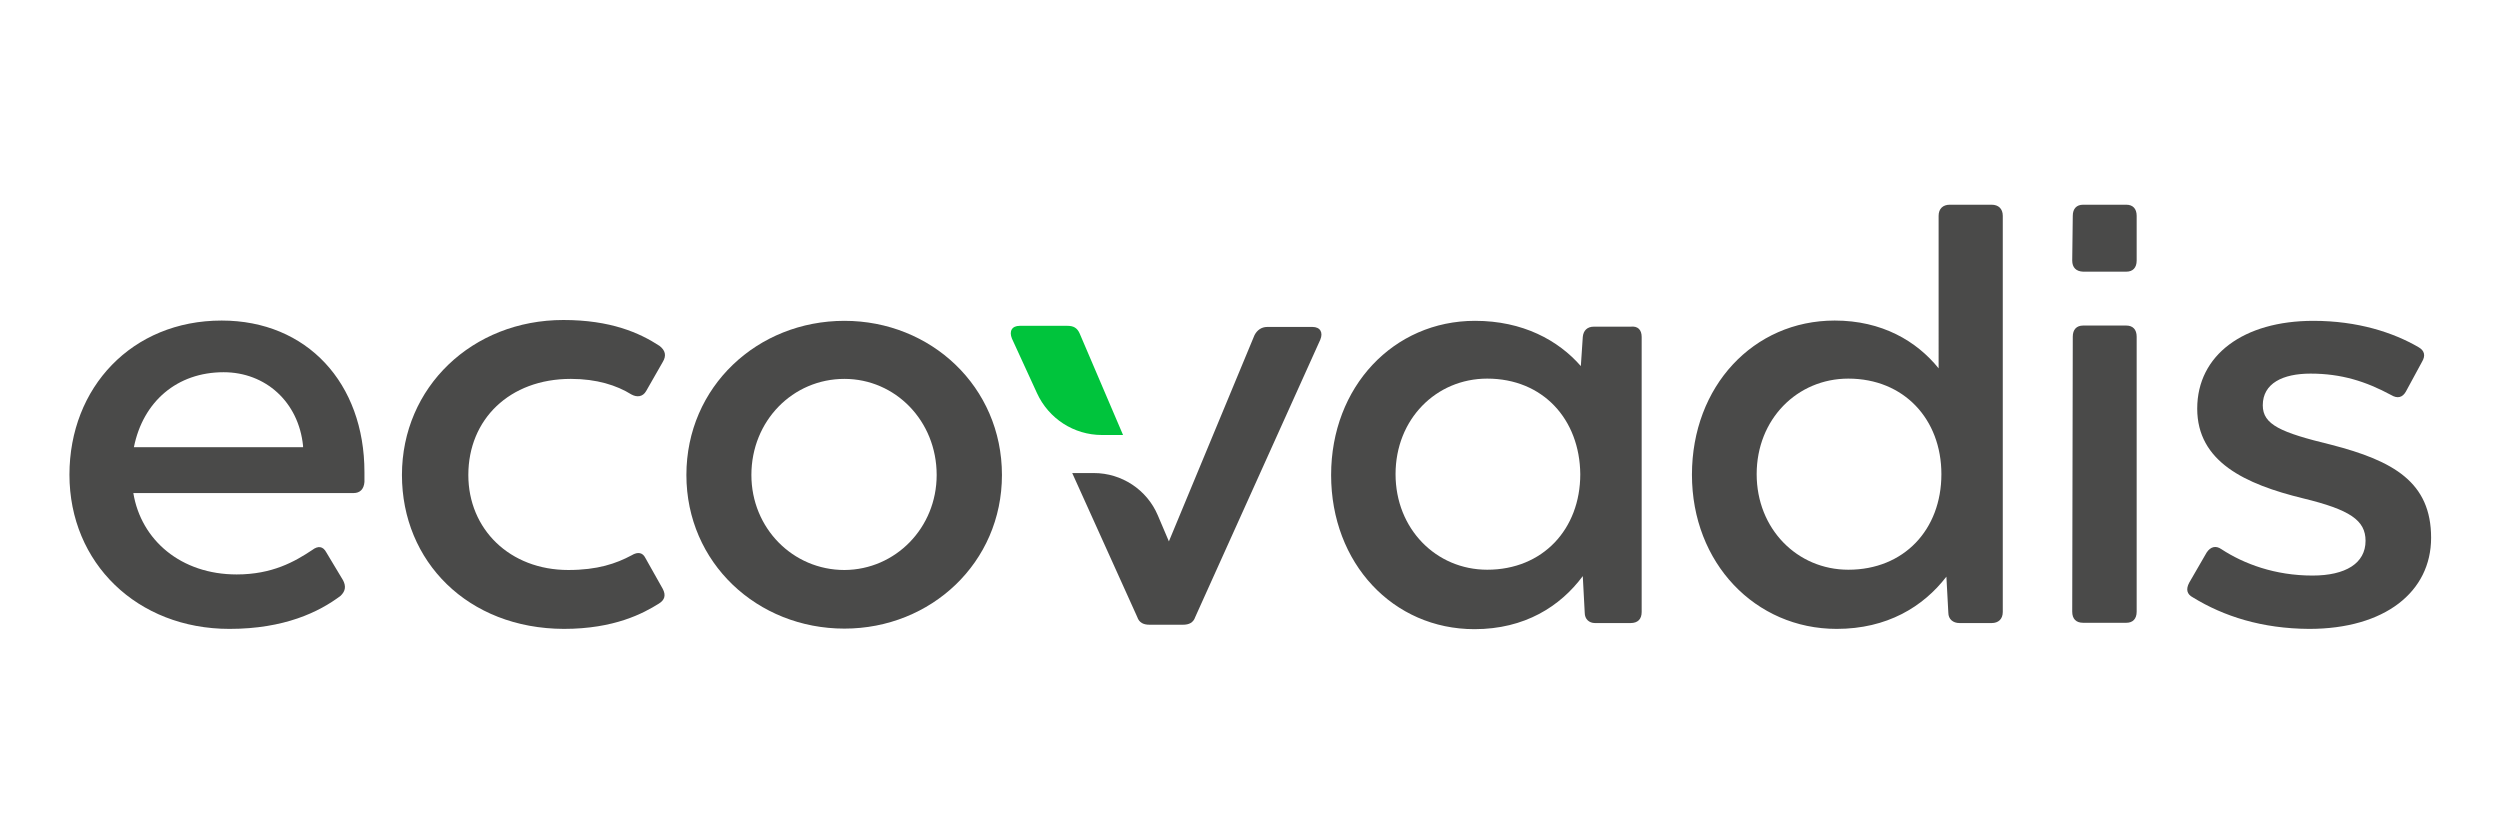 <?xml version="1.0" encoding="UTF-8"?>
<!-- Generator: Adobe Illustrator 26.5.0, SVG Export Plug-In . SVG Version: 6.00 Build 0)  -->
<svg xmlns="http://www.w3.org/2000/svg" xmlns:xlink="http://www.w3.org/1999/xlink" version="1.1" x="0px" y="0px" viewBox="0 0 900 300" style="enable-background:new 0 0 900 300;" xml:space="preserve">
<style type="text/css">
	.st0{fill:#00008F;}
	.st1{fill:#FF1721;}
	.st2{fill:#FFFFFF;}
	.st3{fill:#003399;}
	.st4{fill-rule:evenodd;clip-rule:evenodd;fill:#FFFFFF;}
	.st5{fill:url(#SVGID_1_);}
	.st6{fill:url(#SVGID_00000020383901845823900740000005344390846668092584_);}
	.st7{fill:url(#SVGID_00000046331575378299384380000015219154001992157624_);}
	.st8{fill:url(#SVGID_00000072971540498103051700000006155584565524061367_);}
	.st9{fill:url(#SVGID_00000137835047208374855010000015032899151768311231_);}
	.st10{fill:url(#SVGID_00000023998252055613002330000014066429026402103977_);}
	.st11{fill:#231F20;}
	.st12{fill:#FFD400;}
	.st13{fill:#4C3E3D;}
	.st14{fill:#C4D600;}
	.st15{fill:#84BD00;}
	.st16{fill:#00AE53;}
	.st17{fill:#006341;}
	.st18{fill:#00874E;}
	.st19{fill:#070E57;}
	.st20{fill:#35A754;}
	.st21{fill:#F8B400;}
	.st22{fill:#86C440;}
	.st23{fill:#808084;}
	.st24{fill:#BEC0C2;}
	.st25{fill:#005366;}
	.st26{fill:#FFBA3A;}
	.st27{fill:url(#SVGID_00000075158899095717132620000006224267401488818576_);}
	.st28{fill:url(#SVGID_00000024705053057302855860000003198148358517256632_);}
	.st29{fill:url(#SVGID_00000122703260544964806100000001207066781605540997_);}
	.st30{clip-path:url(#SVGID_00000155851011354463715940000012840395208364063877_);}
	
		.st31{clip-path:url(#SVGID_00000148645751584416132810000001266468869980397746_);fill:url(#SVGID_00000046325373233066468230000002293694864378290077_);}
	.st32{fill:url(#SVGID_00000092429208482844791190000005654903709647628724_);}
	.st33{fill:url(#SVGID_00000154385519023117772220000008279731495306127261_);}
	.st34{clip-path:url(#SVGID_00000183936156130707813420000015975495782129367206_);}
	
		.st35{clip-path:url(#SVGID_00000119828804800573141940000011185256229609202847_);fill:url(#SVGID_00000150816247106022970230000017827934248599899290_);}
	.st36{fill:url(#SVGID_00000161619117254603057530000012360274729142759848_);}
	.st37{fill:url(#SVGID_00000052789607403335330040000006023553042684068284_);}
	.st38{fill:url(#SVGID_00000110429290412838011490000004926260933272037256_);}
	.st39{fill:url(#SVGID_00000171698317329526709470000008230514156360667807_);}
	.st40{fill:url(#SVGID_00000028287005082703349550000003879020536620789950_);}
	.st41{fill:#FFD100;}
	.st42{fill:#212721;}
	.st43{fill:#39A8E5;}
	.st44{fill:#164194;}
	.st45{fill:#212D5D;}
	.st46{fill:#322D2D;}
	.st47{fill-rule:evenodd;clip-rule:evenodd;fill:#322D2D;}
	.st48{clip-path:url(#SVGID_00000018210849342679271630000003678173656399029394_);fill:#E2231A;}
	.st49{fill:#1D1D1B;}
	.st50{clip-path:url(#SVGID_00000052811816574472063850000013964831084318712985_);fill:#1D1D1B;}
	.st51{clip-path:url(#SVGID_00000097461307234920642790000017959593639793686913_);fill:#1D1D1B;}
	.st52{clip-path:url(#SVGID_00000124150299028923835360000005519519222019707291_);fill:#E2231A;}
	.st53{clip-path:url(#SVGID_00000030448987390313976790000013002160738359614859_);fill:#1D1D1B;}
	.st54{clip-path:url(#SVGID_00000151537223178243118950000018332987773645266570_);fill:#FFFFFF;}
	.st55{fill:#E2E3E4;}
	.st56{fill:#00689D;}
	.st57{fill:#58595B;}
	.st58{fill-rule:evenodd;clip-rule:evenodd;fill:#58595B;}
	.st59{fill:#0078BF;}
	.st60{fill:#00843D;}
	.st61{fill:#4B4B45;}
	.st62{fill:#E3731C;}
	.st63{fill:#E669A2;}
	.st64{fill:#F3BC87;}
	.st65{fill:#EE9C34;}
	.st66{fill:#F3BE26;}
	.st67{fill:#DB4E18;}
	.st68{fill:#E88C14;}
	.st69{fill:#D1390D;}
	.st70{fill:#D85604;}
	.st71{fill:#C22303;}
	.st72{fill:#C14303;}
	.st73{fill:#AD1B02;}
	.st74{clip-path:url(#SVGID_00000031170342708933668750000001901791368457790116_);}
	.st75{clip-path:url(#SVGID_00000024687046327912193760000004145981115887707833_);fill:#00A6CA;}
	.st76{clip-path:url(#SVGID_00000080166207444370114740000010224683576393721003_);fill:#24274D;}
	.st77{clip-path:url(#SVGID_00000076593054344494382180000002248544005280200096_);fill:#24274D;}
	.st78{clip-path:url(#SVGID_00000080907929328621751830000012724863867221260208_);fill:#24274D;}
	.st79{clip-path:url(#SVGID_00000183208457193999270950000013789364819095390628_);fill:#24274D;}
	.st80{clip-path:url(#SVGID_00000183211986298522846040000008847999555373288867_);fill:#24274D;}
	.st81{clip-path:url(#SVGID_00000029010358322782025200000005569677657531156905_);fill:#24274D;}
	.st82{clip-path:url(#SVGID_00000041984887145429421960000018326917245223882139_);fill:#00A6CA;}
	.st83{fill:#6390B1;}
	.st84{fill:#002F5F;}
	.st85{fill-rule:evenodd;clip-rule:evenodd;}
	.st86{fill:#4C575D;}
	.st87{fill:#C10A27;}
	.st88{fill:#E16A03;}
	.st89{fill:#95C11F;}
	.st90{fill:none;}
	.st91{clip-path:url(#SVGID_00000137816581563918179030000001911444371791173504_);fill:#1B3281;}
	.st92{fill-rule:evenodd;clip-rule:evenodd;fill:#12ABDB;}
	.st93{fill-rule:evenodd;clip-rule:evenodd;fill:#0070AD;}
	.st94{fill:#304E69;}
	.st95{fill:#1C9DD4;}
	.st96{fill:#00563F;}
	.st97{fill:#27509B;}
	.st98{fill:#183964;}
	.st99{fill:#EEB111;}
	.st100{opacity:0.7;clip-path:url(#SVGID_00000054266459466485527500000007173591418634362757_);}
	.st101{clip-path:url(#SVGID_00000010284426750529833960000016400404566346838424_);}
	.st102{clip-path:url(#SVGID_00000048494481038578646240000004282632547817060488_);}
	.st103{clip-path:url(#SVGID_00000016798330531891715770000006185181694469726622_);}
	.st104{clip-path:url(#SVGID_00000178903925246906472650000010462732938450804153_);}
	.st105{clip-path:url(#SVGID_00000054266459466485527500000007173591418634362757_);fill:#76BF43;}
	.st106{clip-path:url(#SVGID_00000054266459466485527500000007173591418634362757_);fill:#FFFFFF;}
	.st107{clip-path:url(#SVGID_00000054266459466485527500000007173591418634362757_);fill:#FFF100;}
	.st108{clip-path:url(#SVGID_00000054266459466485527500000007173591418634362757_);fill:#CE1F36;}
	.st109{clip-path:url(#SVGID_00000054266459466485527500000007173591418634362757_);fill:#283877;}
	.st110{fill:#005EAD;}
	.st111{fill:#00C43C;}
	.st112{fill:#4A4A49;}
</style>
<g id="Layer_1">
</g>
<g id="Layer_2">
	<g>
		<path class="st111" d="M388.7,120.1c-0.9-2.1-2.3-2.8-4.4-2.8h-17.2c-2.8,0-3.9,1.9-2.8,4.6l9,19.6c4.2,9.2,13.3,15.1,23.4,15.1    h7.6L388.7,120.1z"></path>
		<path class="st112" d="M131.2,173.5c-0.2,2.6-1.6,4-3.9,4H48c2.8,17,17.2,29.3,37.2,29.3c12.8,0,20.9-4.6,27.2-8.8    c2.1-1.6,3.9-1.4,5.1,0.9l6,10c1.1,2.1,0.9,3.9-0.9,5.6c-7.7,5.8-20.2,11.9-40,11.9c-33.2,0-57.6-23.7-57.6-55.5    c0-31.4,22.5-55.5,54.8-55.5c30.7,0,51.4,22.5,51.4,54.6V173.5z M48.2,161h60.9v-0.5c-1.6-15.8-13.5-26.5-28.6-26.5    C63.8,134,51.5,144.5,48.2,161"></path>
		<path class="st112" d="M144.7,171c0-31.6,25.3-55.8,58.1-55.8c17,0,27.4,4.6,34.6,9.3c2.1,1.6,2.6,3.5,1.2,5.8l-6,10.5    c-1.2,2.1-3.3,2.3-5.3,1.2c-5.3-3.3-12.5-5.6-21.8-5.6c-22.1,0-36.9,14.6-36.9,34.6c0,19.5,14.9,34.2,36,34.2    c10.5,0,17.2-2.3,22.8-5.3c2.3-1.4,4-0.9,4.9,0.9l6.3,11.2c1.2,2.3,0.7,4-1.4,5.3c-5.6,3.5-16,9.1-34.2,9.1    C168.4,226.3,144.7,202.1,144.7,171"></path>
		<path class="st112" d="M247.1,171c0-31.8,25.6-55.5,56.9-55.5c31.1,0,56.7,23.7,56.7,55.5c0,31.6-25.6,55.3-56.7,55.3    C272.6,226.3,247.1,202.6,247.1,171 M337.2,171c0-19.5-14.9-34.6-33.2-34.6c-18.6,0-33.5,15.1-33.5,34.6    c0,19.1,14.9,34.2,33.5,34.2C322.4,205.1,337.2,190,337.2,171"></path>
		<path class="st112" d="M591,121.3v99c0,2.6-1.4,4-4,4h-12.8c-2.1,0-3.7-1.4-3.7-3.7l-0.7-13.2c-8.1,10.9-20.9,19.1-39,19.1    c-29.3,0-51.6-23.7-51.6-55.5c0-31.8,22.5-55.5,51.8-55.5c17.2,0,30,7,38.1,16.3l0.7-10.5c0.2-2.3,1.6-3.7,4-3.7H587    C589.6,117.3,591,118.7,591,121.3 M568.9,170.7c-0.2-19.8-13.5-34.4-33.5-34.4c-18.4,0-33,14.6-33,34.4c0,19.7,14.6,34.4,33,34.4    C555.4,205.1,568.9,190.5,568.9,170.7"></path>
		<path class="st112" d="M721,77.7v142.6c0,2.6-1.6,4-4,4h-11.6c-2.3,0-4-1.4-4-3.7l-0.7-13c-8.4,10.9-21.4,18.8-39.5,18.8    c-29.3,0-52.1-23.7-52.1-55.5c0-31.8,22.1-55.5,51.4-55.5c17,0,29.5,7.4,37.4,17.2V77.7c0-2.6,1.6-4,4-4H717    C719.4,73.7,721,75.1,721,77.7 M698.9,170.7c0-19.8-13.5-34.4-33.5-34.4c-18.4,0-33,14.6-33,34.4c0,19.7,14.6,34.4,33,34.4    C685.4,205.1,698.9,190.7,698.9,170.7"></path>
		<path class="st112" d="M746,220.2l0.2-99c0-2.6,1.4-4,3.7-4h15.6c2.3,0,3.7,1.4,3.7,4v99c0,2.6-1.4,4-3.7,4h-15.6    C747.4,224.2,746,222.8,746,220.2"></path>
		<path class="st112" d="M746,93.8l0.2-16.1c0-2.6,1.4-4,3.7-4h15.6c2.3,0,3.7,1.4,3.7,4v16.1c0,2.6-1.4,4-3.7,4h-15.6    C747.4,97.7,746,96.3,746,93.8"></path>
		<path class="st112" d="M789.5,215.1c-2.3-1.2-2.6-3-1.4-5.3l6.3-10.9c1.4-2.1,3.3-2.6,5.3-1.2c8.1,5.3,19.3,9.5,32.8,9.5    c11.9,0,19.1-4.4,19.1-12.5c0-7.4-5.6-11.2-22.5-15.3c-20.9-5.1-38.1-13.2-38.1-32.3c0-19.3,16.7-31.6,41.8-31.6    c16,0,28.8,4.2,37.9,9.5c2.1,1.2,2.6,3,1.2,5.3l-5.8,10.7c-1.2,2.1-3,2.6-5.3,1.2c-9.1-4.9-17.9-7.7-29-7.7    c-10,0-17.2,3.5-17.2,11.4c0,7,6.5,9.8,24.6,14.2c22.5,5.8,36,13.5,36,33.5c0,19.5-16.7,32.8-43.9,32.8    C814.3,226.3,800.6,221.9,789.5,215.1"></path>
		<path class="st112" d="M472.5,117.7h-16.3c-2.1,0-3.7,1.2-4.6,3l-30.8,74.2l-4-9.4c-3.9-9.2-13-15.2-23-15.2H386l23.4,51.8    c0.7,2.1,2.3,2.8,4.4,2.8h12.1c2.1,0,3.7-0.7,4.4-2.8l45-99.8C476.4,119.7,475.3,117.7,472.5,117.7"></path>
	</g>
</g>
</svg>
